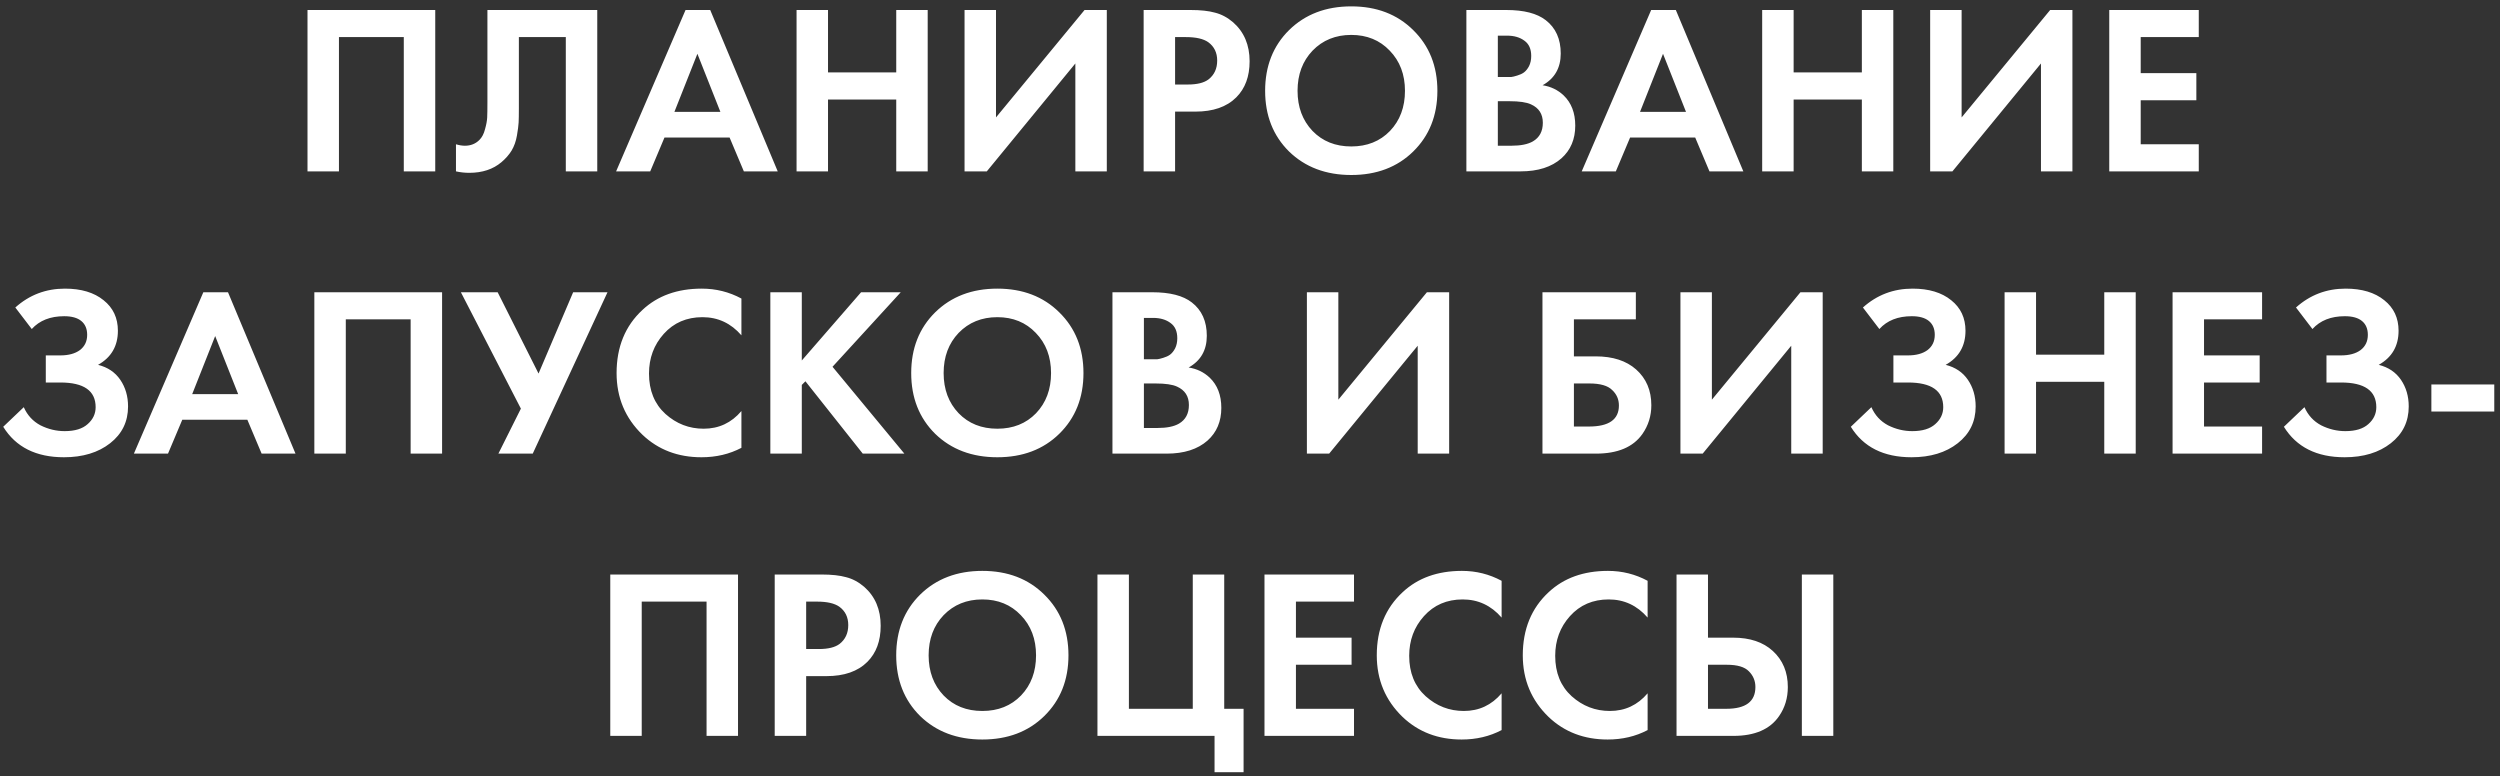 <?xml version="1.0" encoding="UTF-8"?> <svg xmlns="http://www.w3.org/2000/svg" width="248" height="77" viewBox="0 0 248 77" fill="none"><rect x="0" y="0" width="248" height="77" fill="#333333" stroke="none"/> <path d="M30.504 0.992H43.176V17H40.056V3.68H33.624V17H30.504V0.992ZM48.352 0.992H59.248V17H56.128V3.68H51.472V10.784C51.472 11.392 51.464 11.848 51.448 12.152C51.432 12.456 51.376 12.888 51.28 13.448C51.184 14.008 51.008 14.504 50.752 14.936C50.496 15.352 50.16 15.736 49.744 16.088C48.912 16.792 47.848 17.144 46.552 17.144C46.104 17.144 45.664 17.096 45.232 17V14.312C45.552 14.408 45.848 14.456 46.12 14.456C46.696 14.456 47.176 14.264 47.56 13.88C47.816 13.624 48 13.272 48.112 12.824C48.24 12.376 48.312 11.992 48.328 11.672C48.344 11.352 48.352 10.848 48.352 10.16V0.992ZM73.79 17L72.374 13.64H65.918L64.502 17H61.118L68.006 0.992H70.454L77.15 17H73.79ZM66.902 11.096H71.462L69.182 5.336L66.902 11.096ZM82.139 0.992V7.184H88.907V0.992H92.027V17H88.907V9.872H82.139V17H79.019V0.992H82.139ZM95.683 0.992H98.803V11.648L107.587 0.992H109.795V17H106.675V6.296L97.891 17H95.683V0.992ZM113.449 0.992H118.105C119.097 0.992 119.905 1.08 120.529 1.256C121.169 1.416 121.769 1.736 122.329 2.216C123.417 3.176 123.961 4.464 123.961 6.08C123.961 7.584 123.521 8.776 122.641 9.656C121.697 10.6 120.345 11.072 118.585 11.072H116.569V17H113.449V0.992ZM116.569 3.68V8.384H117.841C118.753 8.384 119.433 8.216 119.881 7.88C120.457 7.432 120.745 6.808 120.745 6.008C120.745 5.224 120.449 4.616 119.857 4.184C119.377 3.848 118.641 3.68 117.649 3.68H116.569ZM127.877 2.984C129.477 1.416 131.533 0.632 134.045 0.632C136.557 0.632 138.605 1.416 140.189 2.984C141.789 4.552 142.589 6.56 142.589 9.008C142.589 11.456 141.789 13.464 140.189 15.032C138.605 16.584 136.557 17.36 134.045 17.36C131.533 17.36 129.477 16.584 127.877 15.032C126.293 13.464 125.501 11.456 125.501 9.008C125.501 6.56 126.293 4.552 127.877 2.984ZM130.205 12.992C131.197 14.016 132.477 14.528 134.045 14.528C135.613 14.528 136.893 14.016 137.885 12.992C138.877 11.952 139.373 10.624 139.373 9.008C139.373 7.392 138.869 6.064 137.861 5.024C136.869 3.984 135.597 3.464 134.045 3.464C132.493 3.464 131.213 3.984 130.205 5.024C129.213 6.064 128.717 7.392 128.717 9.008C128.717 10.624 129.213 11.952 130.205 12.992ZM145.465 0.992H149.425C151.169 0.992 152.473 1.328 153.337 2C154.329 2.768 154.825 3.872 154.825 5.312C154.825 6.736 154.225 7.784 153.025 8.456C153.841 8.584 154.537 8.92 155.113 9.464C155.881 10.2 156.265 11.2 156.265 12.464C156.265 13.808 155.809 14.888 154.897 15.704C153.921 16.568 152.569 17 150.841 17H145.465V0.992ZM148.585 3.536V7.64H149.473C149.633 7.64 149.777 7.64 149.905 7.64C150.049 7.624 150.249 7.576 150.505 7.496C150.777 7.416 151.001 7.312 151.177 7.184C151.369 7.04 151.537 6.832 151.681 6.56C151.825 6.272 151.897 5.936 151.897 5.552C151.897 4.864 151.673 4.36 151.225 4.04C150.777 3.704 150.201 3.536 149.497 3.536H148.585ZM148.585 10.04V14.456H149.929C150.857 14.456 151.569 14.312 152.065 14.024C152.721 13.64 153.049 13.024 153.049 12.176C153.049 11.312 152.657 10.704 151.873 10.352C151.425 10.144 150.713 10.04 149.737 10.04H148.585ZM169.579 17L168.163 13.64H161.707L160.291 17H156.907L163.795 0.992H166.243L172.939 17H169.579ZM162.691 11.096H167.251L164.971 5.336L162.691 11.096ZM177.928 0.992V7.184H184.696V0.992H187.816V17H184.696V9.872H177.928V17H174.808V0.992H177.928ZM191.472 0.992H194.592V11.648L203.376 0.992H205.584V17H202.464V6.296L193.68 17H191.472V0.992ZM218.118 0.992V3.68H212.358V7.256H217.878V9.944H212.358V14.312H218.118V17H209.238V0.992H218.118ZM3.151 32.64L1.519 30.504C2.911 29.256 4.551 28.632 6.439 28.632C8.055 28.632 9.335 29.016 10.279 29.784C11.223 30.536 11.695 31.544 11.695 32.808C11.695 34.328 11.039 35.456 9.727 36.192C10.687 36.432 11.423 36.928 11.935 37.68C12.447 38.432 12.703 39.312 12.703 40.32C12.703 41.824 12.111 43.04 10.927 43.968C9.743 44.896 8.215 45.36 6.343 45.36C3.575 45.36 1.567 44.352 0.319 42.336L2.359 40.392C2.711 41.192 3.263 41.792 4.015 42.192C4.783 42.576 5.583 42.768 6.415 42.768C7.423 42.768 8.183 42.536 8.695 42.072C9.223 41.608 9.487 41.048 9.487 40.392C9.487 38.76 8.319 37.944 5.983 37.944H4.543V35.256H5.983C6.799 35.256 7.447 35.08 7.927 34.728C8.407 34.36 8.647 33.856 8.647 33.216C8.647 32.624 8.455 32.168 8.071 31.848C7.687 31.528 7.119 31.368 6.367 31.368C4.991 31.368 3.919 31.792 3.151 32.64ZM25.954 45L24.538 41.64H18.082L16.666 45H13.282L20.17 28.992H22.618L29.314 45H25.954ZM19.066 39.096H23.626L21.346 33.336L19.066 39.096ZM31.183 28.992H43.855V45H40.735V31.68H34.303V45H31.183V28.992ZM45.72 28.992H49.368L53.424 37.056L56.856 28.992H60.264L52.848 45H49.44L51.672 40.536L45.72 28.992ZM73.549 40.776V44.424C72.365 45.048 71.045 45.36 69.589 45.36C67.253 45.36 65.301 44.616 63.733 43.128C62.021 41.48 61.165 39.44 61.165 37.008C61.165 34.416 62.021 32.328 63.733 30.744C65.237 29.336 67.197 28.632 69.613 28.632C71.021 28.632 72.333 28.96 73.549 29.616V33.264C72.509 32.064 71.221 31.464 69.685 31.464C68.117 31.464 66.837 32.016 65.845 33.12C64.869 34.208 64.381 35.52 64.381 37.056C64.381 38.736 64.925 40.072 66.013 41.064C67.101 42.04 68.365 42.528 69.805 42.528C71.309 42.528 72.557 41.944 73.549 40.776ZM79.538 28.992V35.76L85.418 28.992H89.354L82.586 36.384L89.714 45H85.586L79.898 37.824L79.538 38.184V45H76.418V28.992H79.538ZM92.768 30.984C94.368 29.416 96.424 28.632 98.936 28.632C101.448 28.632 103.496 29.416 105.08 30.984C106.68 32.552 107.48 34.56 107.48 37.008C107.48 39.456 106.68 41.464 105.08 43.032C103.496 44.584 101.448 45.36 98.936 45.36C96.424 45.36 94.368 44.584 92.768 43.032C91.184 41.464 90.392 39.456 90.392 37.008C90.392 34.56 91.184 32.552 92.768 30.984ZM95.096 40.992C96.088 42.016 97.368 42.528 98.936 42.528C100.504 42.528 101.784 42.016 102.776 40.992C103.768 39.952 104.264 38.624 104.264 37.008C104.264 35.392 103.76 34.064 102.752 33.024C101.76 31.984 100.488 31.464 98.936 31.464C97.384 31.464 96.104 31.984 95.096 33.024C94.104 34.064 93.608 35.392 93.608 37.008C93.608 38.624 94.104 39.952 95.096 40.992ZM110.355 28.992H114.315C116.059 28.992 117.363 29.328 118.227 30C119.219 30.768 119.715 31.872 119.715 33.312C119.715 34.736 119.115 35.784 117.915 36.456C118.731 36.584 119.427 36.92 120.003 37.464C120.771 38.2 121.155 39.2 121.155 40.464C121.155 41.808 120.699 42.888 119.787 43.704C118.811 44.568 117.459 45 115.731 45H110.355V28.992ZM113.475 31.536V35.64H114.363C114.523 35.64 114.667 35.64 114.795 35.64C114.939 35.624 115.139 35.576 115.395 35.496C115.667 35.416 115.891 35.312 116.067 35.184C116.259 35.04 116.427 34.832 116.571 34.56C116.715 34.272 116.787 33.936 116.787 33.552C116.787 32.864 116.563 32.36 116.115 32.04C115.667 31.704 115.091 31.536 114.387 31.536H113.475ZM113.475 38.04V42.456H114.819C115.747 42.456 116.459 42.312 116.955 42.024C117.611 41.64 117.939 41.024 117.939 40.176C117.939 39.312 117.547 38.704 116.763 38.352C116.315 38.144 115.603 38.04 114.627 38.04H113.475ZM129.644 28.992H132.764V39.648L141.548 28.992H143.756V45H140.636V34.296L131.852 45H129.644V28.992ZM153.012 45V28.992H162.276V31.68H156.132V35.352H158.292C159.988 35.352 161.324 35.784 162.3 36.648C163.308 37.544 163.812 38.728 163.812 40.2C163.812 41.256 163.516 42.208 162.924 43.056C162.012 44.352 160.476 45 158.316 45H153.012ZM156.132 38.04V42.312H157.62C159.604 42.312 160.596 41.616 160.596 40.224C160.596 39.616 160.372 39.104 159.924 38.688C159.492 38.256 158.74 38.04 157.668 38.04H156.132ZM166.699 28.992H169.819V39.648L178.603 28.992H180.811V45H177.691V34.296L168.907 45H166.699V28.992ZM186.433 32.64L184.801 30.504C186.193 29.256 187.833 28.632 189.721 28.632C191.337 28.632 192.617 29.016 193.561 29.784C194.505 30.536 194.977 31.544 194.977 32.808C194.977 34.328 194.321 35.456 193.009 36.192C193.969 36.432 194.705 36.928 195.217 37.68C195.729 38.432 195.985 39.312 195.985 40.32C195.985 41.824 195.393 43.04 194.209 43.968C193.025 44.896 191.497 45.36 189.625 45.36C186.857 45.36 184.849 44.352 183.601 42.336L185.641 40.392C185.993 41.192 186.545 41.792 187.297 42.192C188.065 42.576 188.865 42.768 189.697 42.768C190.705 42.768 191.465 42.536 191.977 42.072C192.505 41.608 192.769 41.048 192.769 40.392C192.769 38.76 191.601 37.944 189.265 37.944H187.825V35.256H189.265C190.081 35.256 190.729 35.08 191.209 34.728C191.689 34.36 191.929 33.856 191.929 33.216C191.929 32.624 191.737 32.168 191.353 31.848C190.969 31.528 190.401 31.368 189.649 31.368C188.273 31.368 187.201 31.792 186.433 32.64ZM201.975 28.992V35.184H208.743V28.992H211.863V45H208.743V37.872H201.975V45H198.855V28.992H201.975ZM224.399 28.992V31.68H218.639V35.256H224.159V37.944H218.639V42.312H224.399V45H215.519V28.992H224.399ZM229.394 32.64L227.762 30.504C229.154 29.256 230.794 28.632 232.682 28.632C234.298 28.632 235.578 29.016 236.522 29.784C237.466 30.536 237.938 31.544 237.938 32.808C237.938 34.328 237.282 35.456 235.97 36.192C236.93 36.432 237.666 36.928 238.178 37.68C238.69 38.432 238.946 39.312 238.946 40.32C238.946 41.824 238.354 43.04 237.17 43.968C235.986 44.896 234.458 45.36 232.586 45.36C229.818 45.36 227.81 44.352 226.562 42.336L228.602 40.392C228.954 41.192 229.506 41.792 230.258 42.192C231.026 42.576 231.826 42.768 232.658 42.768C233.666 42.768 234.426 42.536 234.938 42.072C235.466 41.608 235.73 41.048 235.73 40.392C235.73 38.76 234.562 37.944 232.226 37.944H230.786V35.256H232.226C233.042 35.256 233.69 35.08 234.17 34.728C234.65 34.36 234.89 33.856 234.89 33.216C234.89 32.624 234.698 32.168 234.314 31.848C233.93 31.528 233.362 31.368 232.61 31.368C231.234 31.368 230.162 31.792 229.394 32.64ZM241.192 40.824V38.136H247.432V40.824H241.192ZM60.539 56.992H73.211V73H70.091V59.68H63.659V73H60.539V56.992ZM76.851 56.992H81.507C82.499 56.992 83.307 57.08 83.931 57.256C84.571 57.416 85.171 57.736 85.731 58.216C86.819 59.176 87.363 60.464 87.363 62.08C87.363 63.584 86.923 64.776 86.043 65.656C85.099 66.6 83.747 67.072 81.987 67.072H79.971V73H76.851V56.992ZM79.971 59.68V64.384H81.243C82.155 64.384 82.835 64.216 83.283 63.88C83.859 63.432 84.147 62.808 84.147 62.008C84.147 61.224 83.851 60.616 83.259 60.184C82.779 59.848 82.043 59.68 81.051 59.68H79.971ZM91.28 58.984C92.88 57.416 94.936 56.632 97.448 56.632C99.96 56.632 102.008 57.416 103.592 58.984C105.192 60.552 105.992 62.56 105.992 65.008C105.992 67.456 105.192 69.464 103.592 71.032C102.008 72.584 99.96 73.36 97.448 73.36C94.936 73.36 92.88 72.584 91.28 71.032C89.696 69.464 88.904 67.456 88.904 65.008C88.904 62.56 89.696 60.552 91.28 58.984ZM93.608 68.992C94.6 70.016 95.88 70.528 97.448 70.528C99.016 70.528 100.296 70.016 101.288 68.992C102.28 67.952 102.776 66.624 102.776 65.008C102.776 63.392 102.272 62.064 101.264 61.024C100.272 59.984 99 59.464 97.448 59.464C95.896 59.464 94.616 59.984 93.608 61.024C92.616 62.064 92.12 63.392 92.12 65.008C92.12 66.624 92.616 67.952 93.608 68.992ZM108.867 73V56.992H111.987V70.312H118.323V56.992H121.443V70.312H123.363V76.6H120.483V73H108.867ZM134.317 56.992V59.68H128.557V63.256H134.077V65.944H128.557V70.312H134.317V73H125.437V56.992H134.317ZM148.96 68.776V72.424C147.776 73.048 146.456 73.36 145 73.36C142.664 73.36 140.712 72.616 139.144 71.128C137.432 69.48 136.576 67.44 136.576 65.008C136.576 62.416 137.432 60.328 139.144 58.744C140.648 57.336 142.608 56.632 145.024 56.632C146.432 56.632 147.744 56.96 148.96 57.616V61.264C147.92 60.064 146.632 59.464 145.096 59.464C143.528 59.464 142.248 60.016 141.256 61.12C140.28 62.208 139.792 63.52 139.792 65.056C139.792 66.736 140.336 68.072 141.424 69.064C142.512 70.04 143.776 70.528 145.216 70.528C146.72 70.528 147.968 69.944 148.96 68.776ZM163.444 68.776V72.424C162.26 73.048 160.94 73.36 159.484 73.36C157.148 73.36 155.196 72.616 153.628 71.128C151.916 69.48 151.06 67.44 151.06 65.008C151.06 62.416 151.916 60.328 153.628 58.744C155.132 57.336 157.092 56.632 159.508 56.632C160.916 56.632 162.228 56.96 163.444 57.616V61.264C162.404 60.064 161.116 59.464 159.58 59.464C158.012 59.464 156.732 60.016 155.74 61.12C154.764 62.208 154.276 63.52 154.276 65.056C154.276 66.736 154.82 68.072 155.908 69.064C156.996 70.04 158.26 70.528 159.7 70.528C161.204 70.528 162.452 69.944 163.444 68.776ZM166.312 73V56.992H169.432V63.256H171.928C173.592 63.256 174.904 63.696 175.864 64.576C176.856 65.488 177.352 66.68 177.352 68.152C177.352 69.24 177.064 70.2 176.488 71.032C175.592 72.344 174.08 73 171.952 73H166.312ZM169.432 65.944V70.312H171.256C173.176 70.312 174.136 69.592 174.136 68.152C174.136 67.544 173.92 67.024 173.488 66.592C173.072 66.16 172.344 65.944 171.304 65.944H169.432ZM178.744 56.992H181.864V73H178.744V56.992Z" fill="white"></path> </svg> 